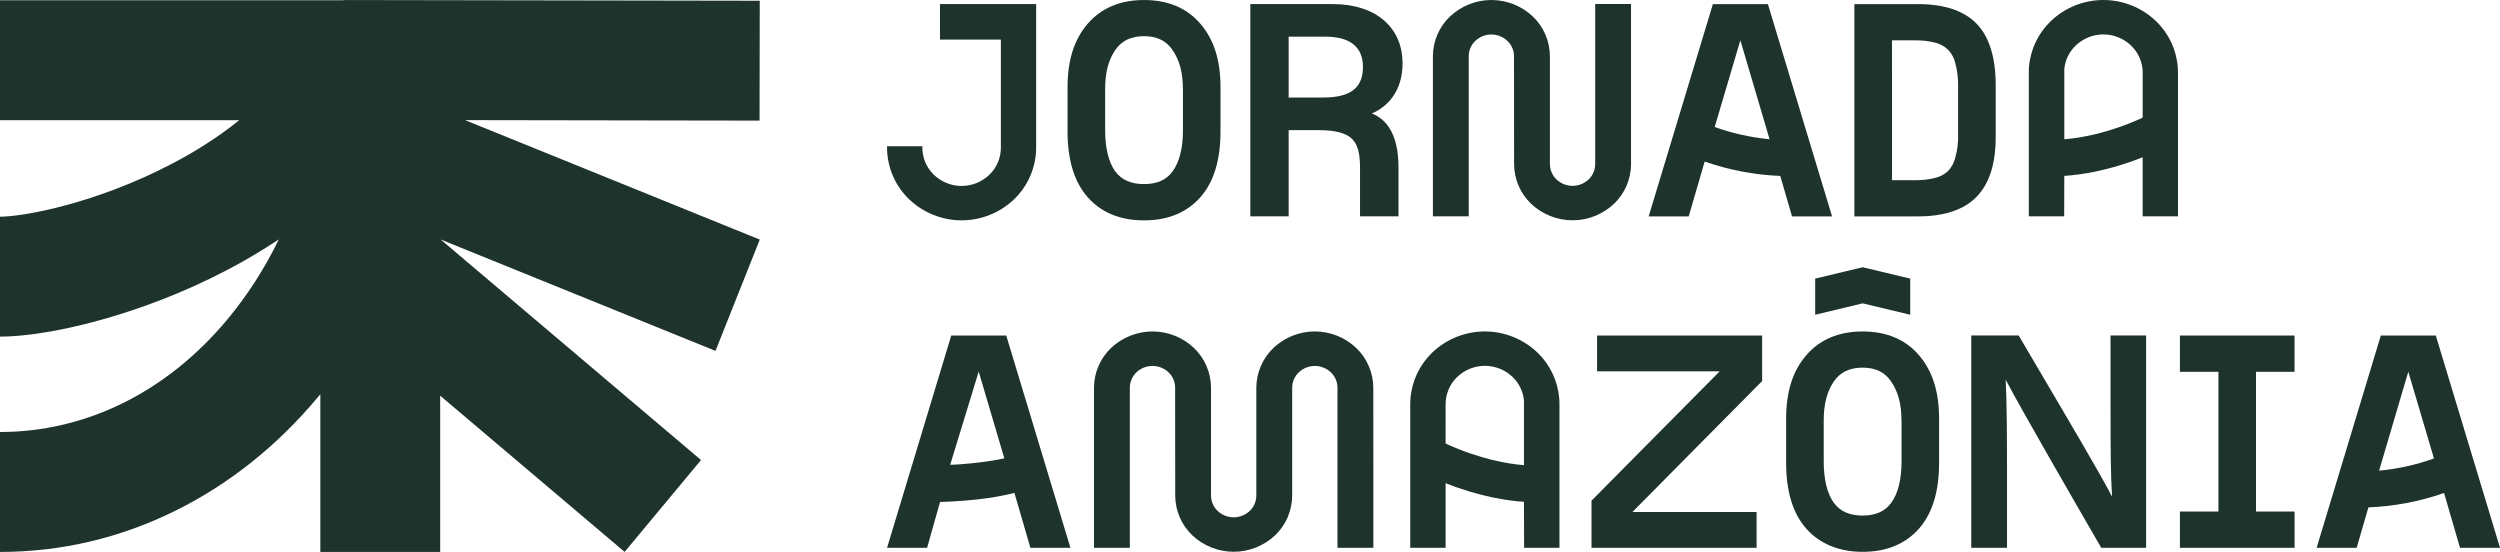 <?xml version="1.0" encoding="UTF-8"?> <svg xmlns="http://www.w3.org/2000/svg" width="308" height="68" viewBox="0 0 308 68" fill="none"><path d="M93.605 29.517L57.294 14.8L93.578 14.86L93.601 0.09L42.326 0.004V0.033H0.001V14.809H29.47C26.775 16.993 23.875 18.762 21.24 20.146C11.793 25.095 2.85 26.697 0 26.697V41.473C5.929 41.473 17.216 38.903 27.986 33.26C30.172 32.121 32.295 30.864 34.347 29.495C32.629 33.051 30.486 36.381 27.966 39.411C20.515 48.318 10.584 53.222 0.001 53.222V67.998C7.546 67.998 14.834 66.281 21.663 62.893C28.265 59.617 34.15 54.924 39.153 48.943C39.258 48.818 39.362 48.691 39.466 48.567V68H54.229V48.747L76.954 67.994L86.365 56.676L54.285 29.504L88.149 43.229L93.605 29.517Z" fill="#1E332C"></path><path d="M300.132 41.472L300.093 41.339H293.317L285.407 67.491H290.339L291.79 62.508C294.965 62.383 298.105 61.785 301.108 60.734L303.073 67.49H308L300.132 41.472ZM299.864 56.482C297.681 57.265 295.41 57.77 293.104 57.986L296.703 45.794L299.864 56.482Z" fill="#1E332C"></path><path d="M277.938 45.806L282.688 45.804V41.339H268.567V45.804H273.311V63.021H268.567V67.491H282.692V63.023H277.938V45.806Z" fill="#1E332C"></path><path d="M260.022 51.145C260.022 54.713 260.022 58.391 260.211 61.194C258.798 58.478 255.008 52.046 251.906 46.782C250.732 44.794 249.628 42.915 248.755 41.419L248.701 41.326H242.86V67.486H247.265V58.096C247.265 54.014 247.245 49.552 247.1 46.783C249.11 50.608 255.789 62.155 258.747 67.269L258.87 67.487H264.403V41.327H260.015L260.022 51.145Z" fill="#1E332C"></path><path d="M235.341 34.325L229.481 32.923L223.631 34.325V38.776L229.481 37.373L235.341 38.776V34.325Z" fill="#1E332C"></path><path d="M229.478 40.836C226.539 40.836 224.2 41.822 222.527 43.768C220.855 45.713 220.052 48.262 220.052 51.576V57.064C220.052 60.548 220.885 63.261 222.529 65.127C224.172 66.992 226.578 67.985 229.472 67.985C232.408 67.985 234.745 67.024 236.418 65.129C238.062 63.267 238.895 60.555 238.895 57.066V51.578C238.895 48.258 238.085 45.704 236.423 43.771C234.764 41.824 232.428 40.836 229.478 40.836ZM234.27 51.894V56.854C234.27 59.07 233.844 60.783 233.005 61.938C232.239 62.998 231.086 63.517 229.478 63.517C227.871 63.517 226.698 63 225.919 61.939C225.101 60.779 224.683 59.07 224.683 56.854V51.789C224.683 49.787 225.076 48.265 225.919 47.004C226.71 45.853 227.872 45.293 229.469 45.293C231.066 45.293 232.215 45.855 232.985 47.004C233.856 48.264 234.26 49.784 234.26 51.788V51.889L234.27 51.894Z" fill="#1E332C"></path><path d="M196.759 45.749H211.862L196.074 61.682V67.489H216.413V63.08H201.108L217.096 46.943V41.339H196.759V45.749Z" fill="#1E332C"></path><path d="M168.633 45.095C168.271 44.251 167.741 43.491 167.077 42.861C165.696 41.557 163.876 40.832 161.985 40.832C160.094 40.832 158.274 41.557 156.893 42.861C156.229 43.492 155.7 44.252 155.336 45.095C154.973 45.939 154.783 46.848 154.78 47.768V61.058C154.778 61.412 154.705 61.761 154.565 62.086C154.425 62.41 154.221 62.703 153.966 62.945C153.429 63.451 152.722 63.733 151.988 63.733C151.254 63.733 150.547 63.451 150.011 62.945C149.755 62.702 149.551 62.409 149.411 62.084C149.272 61.76 149.199 61.409 149.197 61.055V47.758C149.192 46.839 149.003 45.931 148.639 45.088C148.276 44.245 147.746 43.486 147.083 42.856C145.699 41.557 143.878 40.835 141.988 40.835C140.098 40.835 138.277 41.557 136.893 42.856C136.23 43.486 135.7 44.245 135.337 45.088C134.974 45.931 134.784 46.84 134.779 47.759V67.485H139.196V47.76C139.197 47.406 139.27 47.056 139.41 46.731C139.549 46.406 139.753 46.113 140.009 45.871C140.545 45.364 141.252 45.082 141.986 45.082C142.721 45.082 143.428 45.364 143.964 45.871C144.219 46.113 144.423 46.406 144.563 46.731C144.703 47.056 144.776 47.406 144.777 47.76L144.787 61.054C144.79 61.973 144.979 62.883 145.343 63.726C145.706 64.569 146.235 65.329 146.899 65.959C148.283 67.257 150.102 67.978 151.991 67.978C153.88 67.978 155.699 67.257 157.083 65.959C157.747 65.329 158.276 64.569 158.64 63.726C159.003 62.883 159.193 61.974 159.197 61.055V47.763C159.198 47.409 159.27 47.059 159.41 46.734C159.55 46.409 159.754 46.116 160.01 45.874C160.546 45.367 161.253 45.086 161.987 45.086C162.721 45.086 163.428 45.367 163.965 45.874C164.22 46.117 164.424 46.41 164.563 46.734C164.703 47.059 164.776 47.409 164.777 47.764V67.485H169.2L169.193 47.764C169.189 46.845 168.998 45.937 168.633 45.095Z" fill="#1E332C"></path><path d="M192.12 49.461C192.114 49.346 192.108 49.222 192.097 49.098C191.926 46.948 190.976 44.938 189.43 43.45C187.677 41.77 185.351 40.834 182.934 40.834C180.516 40.834 178.191 41.77 176.438 43.45C174.891 44.938 173.941 46.948 173.769 49.098C173.751 49.327 173.741 49.554 173.74 49.774V67.486H178.1V59.527C182.448 61.258 185.944 61.709 187.754 61.82L187.767 67.487H192.126V49.773C192.126 49.668 192.126 49.564 192.12 49.461ZM178.1 49.773C178.102 49.152 178.229 48.537 178.472 47.967C178.715 47.396 179.071 46.881 179.516 46.452C180.439 45.565 181.664 45.071 182.938 45.071C184.212 45.071 185.437 45.565 186.359 46.452C187.145 47.208 187.639 48.221 187.751 49.311V57.308C185.921 57.164 182.404 56.622 178.098 54.646L178.1 49.773Z" fill="#1E332C"></path><path d="M123.971 41.339H117.193L109.359 67.248L109.286 67.49H114.219L115.813 61.85C120.695 61.669 123.279 61.16 124.975 60.719L126.945 67.49H131.877L124.011 41.472L123.971 41.339ZM123.733 56.463C121.947 56.887 118.642 57.229 117.062 57.264L120.575 45.781L123.733 56.463Z" fill="#1E332C"></path><path d="M268.33 26.651V8.939C268.33 8.707 268.319 8.48 268.302 8.264C268.13 6.114 267.18 4.103 265.632 2.616C263.879 0.936 261.554 0 259.137 0C256.719 0 254.394 0.936 252.641 2.616C251.094 4.104 250.143 6.116 249.972 8.266C249.963 8.397 249.957 8.516 249.952 8.629V8.636C249.952 8.685 249.952 8.734 249.952 8.783C249.952 8.831 249.949 8.887 249.949 8.94V26.653H254.307L254.321 21.668C256.13 21.557 259.626 21.107 263.975 19.375V26.651H268.33ZM254.323 8.48C254.436 7.391 254.93 6.377 255.715 5.621C256.637 4.734 257.863 4.24 259.137 4.24C260.411 4.24 261.636 4.734 262.558 5.621C263.005 6.05 263.36 6.565 263.605 7.135C263.849 7.706 263.976 8.32 263.98 8.942L263.977 14.497C259.66 16.473 256.149 17.015 254.323 17.158V8.48Z" fill="#1E332C"></path><path d="M236.317 0.506H228.458V26.658H236.312C239.558 26.658 241.991 25.836 243.542 24.215C245.109 22.579 245.871 20.165 245.871 16.835V10.505C245.871 7.101 245.089 4.56 243.547 2.951C241.996 1.331 239.562 0.506 236.317 0.506ZM233.097 4.971H235.898C236.751 4.956 237.603 5.053 238.432 5.26C239.021 5.403 239.561 5.702 239.996 6.128L240.012 6.142C240.436 6.582 240.737 7.128 240.884 7.723V7.743L240.89 7.767C241.146 8.729 241.264 9.724 241.239 10.72V16.636C241.264 17.571 241.147 18.504 240.893 19.402L240.886 19.427V19.447C240.732 20.056 240.428 20.616 240.002 21.075C239.555 21.484 239.014 21.772 238.427 21.914C237.599 22.12 236.747 22.217 235.894 22.201H233.095L233.097 4.971Z" fill="#1E332C"></path><path d="M217.845 0.639L217.805 0.506H211.027L203.117 26.658H208.049L210.014 19.902C213.015 20.952 216.153 21.549 219.327 21.674L220.777 26.658H225.709L217.845 0.639ZM218.011 17.153C215.704 16.937 213.433 16.432 211.251 15.649L214.412 4.961L218.011 17.153Z" fill="#1E332C"></path><path d="M200.944 20.215L200.94 0.494H196.53V20.219C196.529 20.573 196.456 20.923 196.317 21.248C196.177 21.573 195.973 21.866 195.717 22.108C195.181 22.614 194.474 22.896 193.74 22.896C193.005 22.896 192.299 22.614 191.762 22.108C191.507 21.865 191.304 21.573 191.164 21.248C191.024 20.923 190.951 20.573 190.949 20.219V6.925C190.945 6.006 190.755 5.097 190.392 4.255C190.028 3.412 189.499 2.652 188.835 2.023C187.451 0.724 185.631 0.001 183.74 0.001C181.85 0.001 180.03 0.724 178.645 2.023C177.982 2.652 177.452 3.411 177.089 4.254C176.726 5.097 176.537 6.006 176.533 6.925V26.651H180.946V6.926C180.947 6.572 181.02 6.222 181.159 5.898C181.299 5.573 181.502 5.28 181.758 5.037C182.294 4.531 183.001 4.25 183.735 4.25C184.469 4.25 185.176 4.531 185.713 5.037C185.968 5.28 186.171 5.572 186.311 5.897C186.452 6.221 186.524 6.57 186.525 6.923L186.536 20.218C186.539 21.137 186.728 22.046 187.092 22.889C187.455 23.732 187.984 24.491 188.648 25.121C190.032 26.419 191.851 27.141 193.74 27.141C195.629 27.141 197.448 26.419 198.832 25.121C199.495 24.491 200.025 23.732 200.389 22.888C200.752 22.045 200.942 21.136 200.946 20.217L200.944 20.215Z" fill="#1E332C"></path><path d="M170.577 2.574C169.058 1.22 166.847 0.505 164.184 0.505H154.039V26.654H158.762V16.031H162.395C164.519 16.031 165.856 16.385 166.604 17.145C167.271 17.824 167.556 18.884 167.556 20.691V26.654H172.294V20.614C172.294 18.494 171.892 16.823 171.098 15.656C170.588 14.896 169.863 14.309 169.017 13.972C170.011 13.559 170.876 12.884 171.522 12.018C172.366 10.877 172.795 9.456 172.795 7.793C172.795 5.671 172.028 3.866 170.577 2.574ZM158.762 4.519H163.312C166.323 4.519 167.915 5.804 167.915 8.232C167.915 9.513 167.544 10.433 166.792 11.047C165.993 11.697 164.765 12.012 163.039 12.012H158.762V4.519Z" fill="#1E332C"></path><path d="M140.948 0.002C138.009 0.002 135.67 0.989 133.995 2.933C132.33 4.874 131.523 7.429 131.523 10.742V16.231C131.523 19.714 132.356 22.427 134 24.294C135.668 26.189 138.004 27.149 140.944 27.149C143.884 27.149 146.215 26.189 147.889 24.295C149.533 22.436 150.366 19.723 150.366 16.231V10.742C150.366 7.421 149.557 4.867 147.894 2.934C146.232 0.989 143.896 0.002 140.948 0.002ZM145.739 11.06V16.017C145.739 18.234 145.314 19.946 144.474 21.101C143.708 22.161 142.555 22.681 140.948 22.681C139.341 22.681 138.167 22.163 137.387 21.102C136.569 19.949 136.155 18.238 136.155 16.017V10.952C136.155 8.949 136.549 7.427 137.394 6.167C138.187 5.016 139.346 4.456 140.94 4.456C142.533 4.456 143.685 5.018 144.457 6.167C145.326 7.426 145.731 8.947 145.731 10.95V11.054L145.739 11.06Z" fill="#1E332C"></path><path d="M109.997 21.645C110.46 22.733 111.136 23.715 111.985 24.532C113.735 26.21 116.058 27.146 118.472 27.146C120.887 27.146 123.209 26.21 124.959 24.532C126.379 23.161 127.3 21.348 127.573 19.384C127.597 19.215 127.615 19.045 127.627 18.882C127.644 18.659 127.654 18.433 127.655 18.207V0.5H115.808V4.881H123.308V18.221C123.305 18.84 123.178 19.452 122.935 20.02C122.691 20.588 122.337 21.1 121.893 21.527C120.971 22.414 119.746 22.909 118.471 22.909C117.197 22.909 115.972 22.414 115.05 21.527C114.604 21.099 114.249 20.584 114.005 20.014C113.762 19.443 113.635 18.829 113.634 18.208V18.021H109.286V18.208C109.291 19.39 109.533 20.56 109.997 21.645Z" fill="#1E332C"></path></svg> 